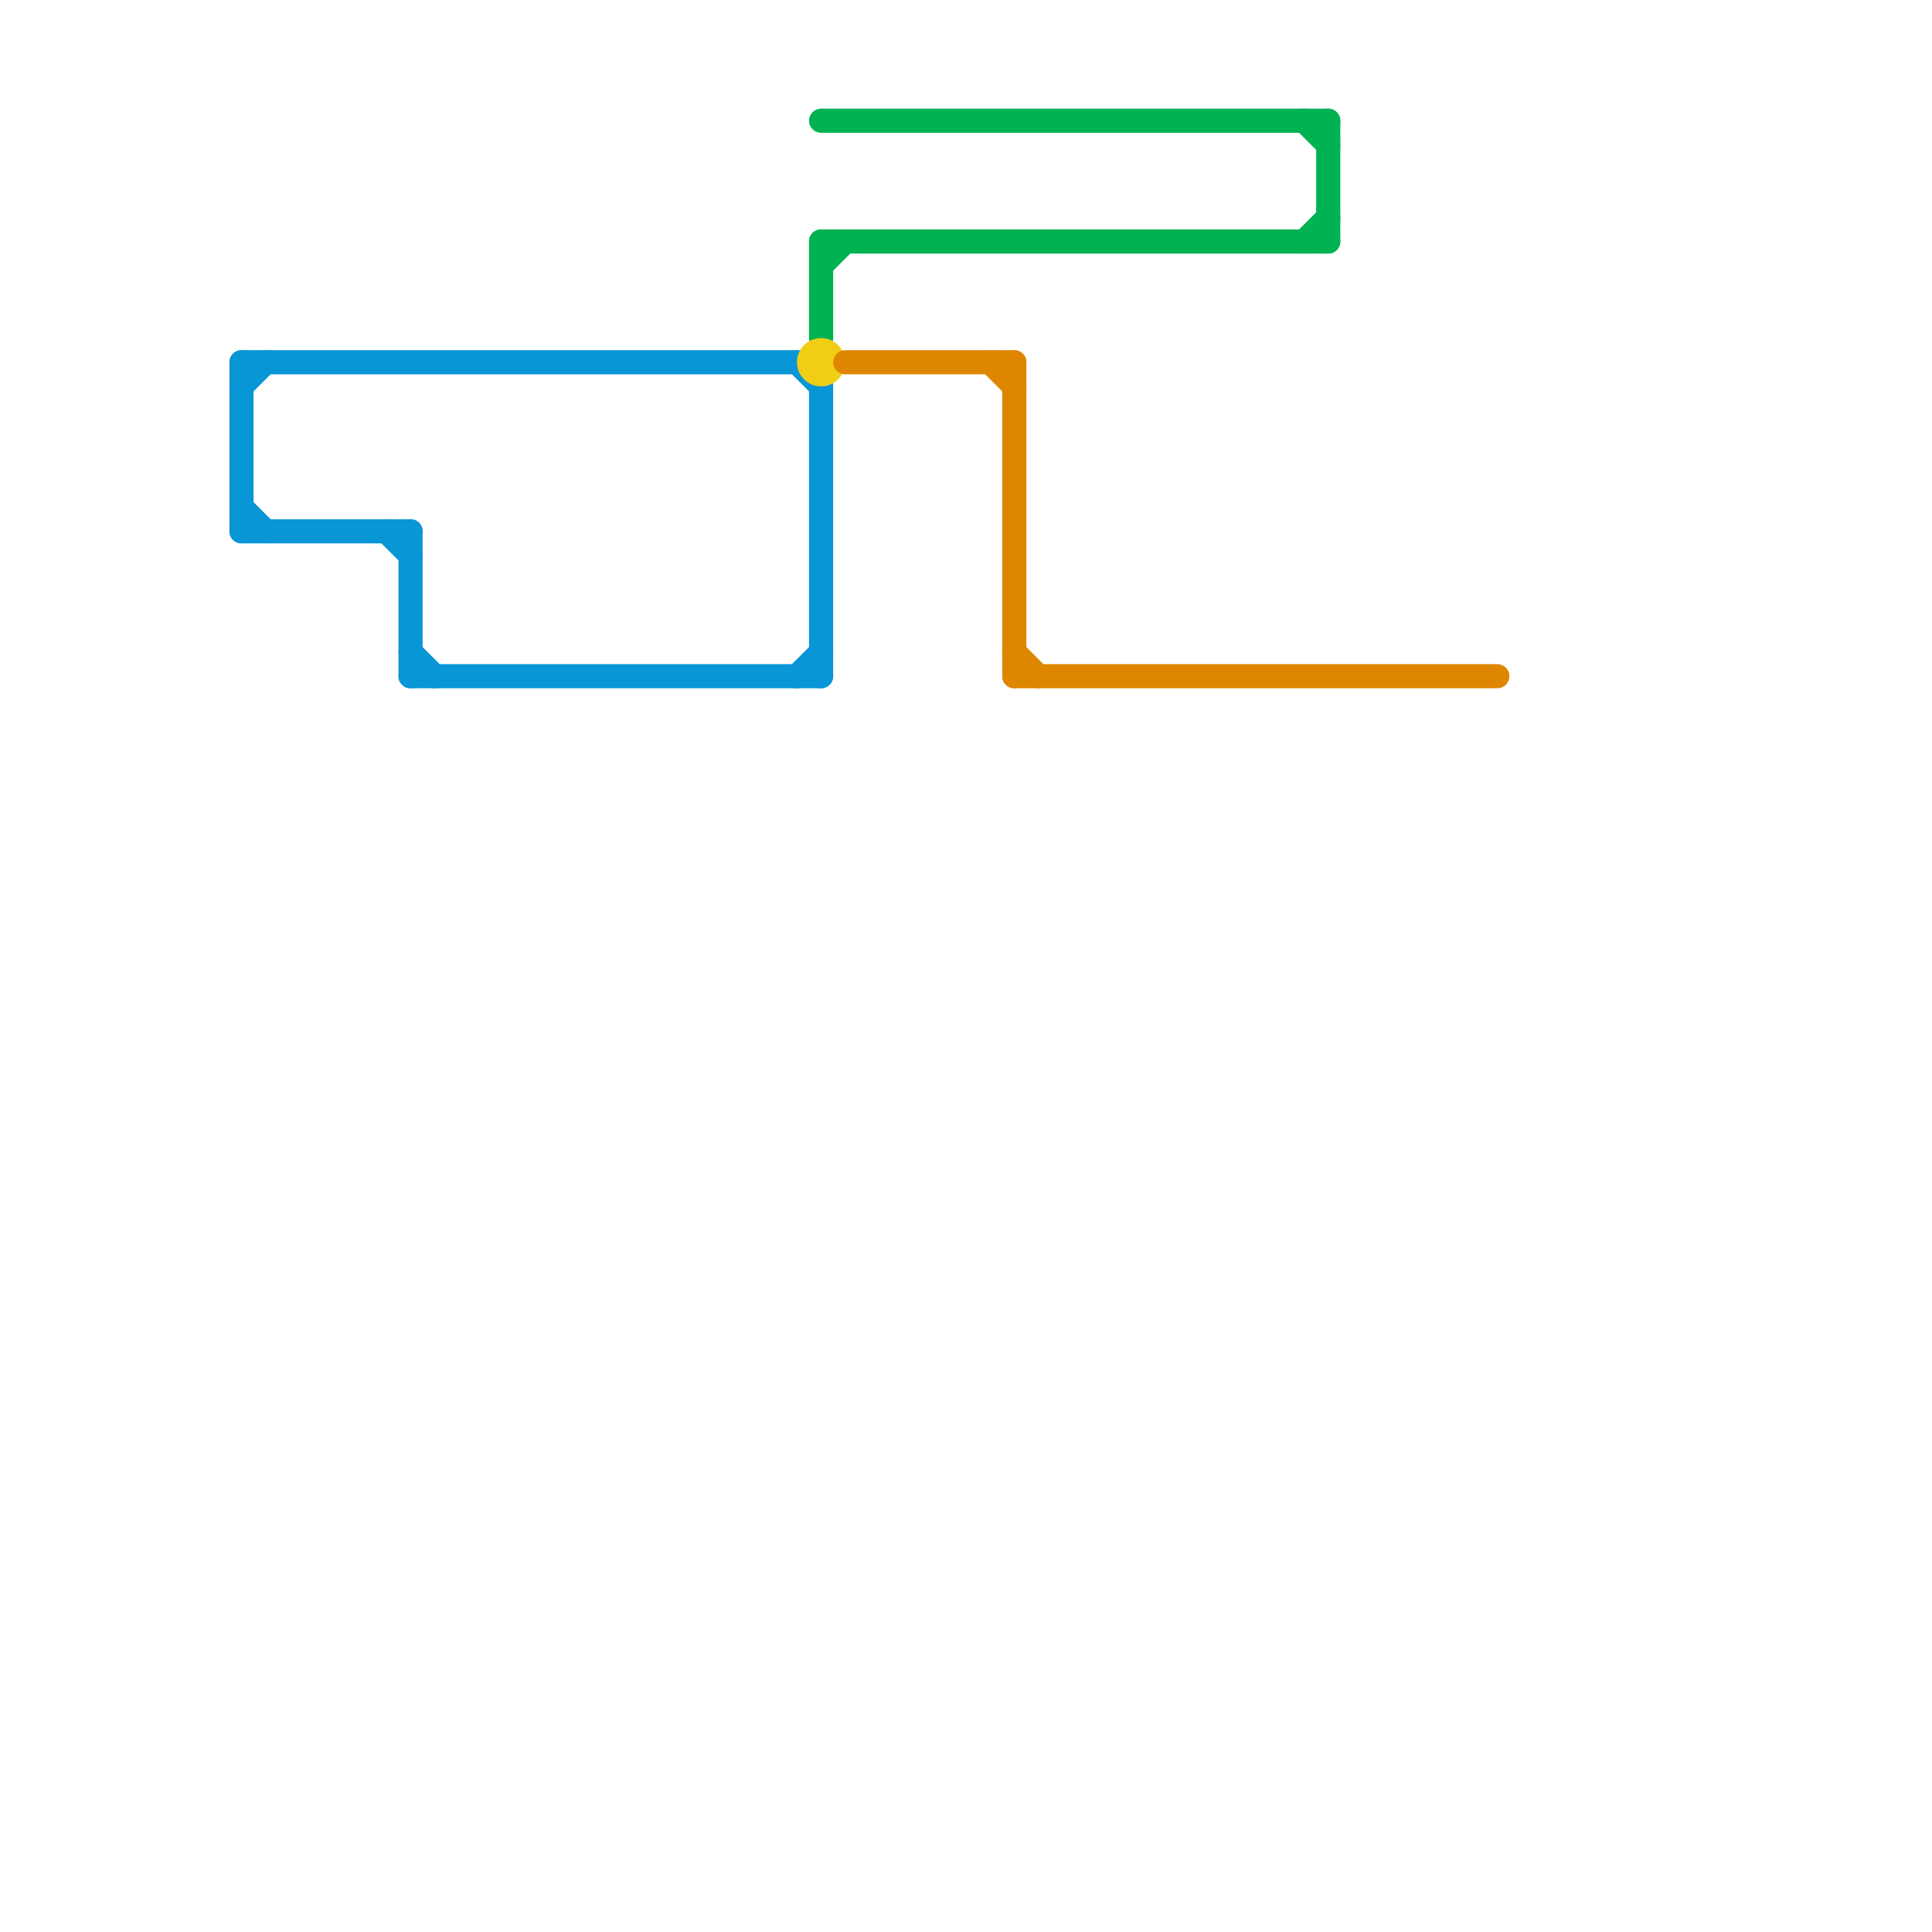 
<svg version="1.1" xmlns="http://www.w3.org/2000/svg" viewBox="0 0 80 80">
<style>text { font: 1px Helvetica; font-weight: 600; white-space: pre; dominant-baseline: central; } line { stroke-width: 1; fill: none; stroke-linecap: round; stroke-linejoin: round; } .c0 { stroke: #0896d7 } .c1 { stroke: #00b251 } .c2 { stroke: #f0ce15 } .c3 { stroke: #df8600 }</style><defs><g id="wm-xf"><circle r="1.2" fill="#000"/><circle r="0.9" fill="#fff"/><circle r="0.6" fill="#000"/><circle r="0.3" fill="#fff"/></g><g id="wm"><circle r="0.6" fill="#000"/><circle r="0.3" fill="#fff"/></g></defs><line class="c0" x1="17" y1="27" x2="18" y2="28"/><line class="c0" x1="10" y1="15" x2="33" y2="15"/><line class="c0" x1="10" y1="16" x2="11" y2="15"/><line class="c0" x1="33" y1="15" x2="34" y2="16"/><line class="c0" x1="16" y1="22" x2="17" y2="23"/><line class="c0" x1="10" y1="15" x2="10" y2="22"/><line class="c0" x1="17" y1="28" x2="34" y2="28"/><line class="c0" x1="17" y1="22" x2="17" y2="28"/><line class="c0" x1="34" y1="16" x2="34" y2="28"/><line class="c0" x1="10" y1="21" x2="11" y2="22"/><line class="c0" x1="10" y1="22" x2="17" y2="22"/><line class="c0" x1="33" y1="28" x2="34" y2="27"/><line class="c1" x1="34" y1="10" x2="34" y2="14"/><line class="c1" x1="54" y1="10" x2="55" y2="9"/><line class="c1" x1="34" y1="11" x2="35" y2="10"/><line class="c1" x1="55" y1="5" x2="55" y2="10"/><line class="c1" x1="34" y1="5" x2="55" y2="5"/><line class="c1" x1="34" y1="10" x2="55" y2="10"/><line class="c1" x1="54" y1="5" x2="55" y2="6"/><circle cx="34" cy="15" r="1" fill="#f0ce15" /><line class="c3" x1="42" y1="27" x2="43" y2="28"/><line class="c3" x1="35" y1="15" x2="42" y2="15"/><line class="c3" x1="41" y1="15" x2="42" y2="16"/><line class="c3" x1="42" y1="28" x2="62" y2="28"/><line class="c3" x1="42" y1="15" x2="42" y2="28"/>
</svg>
